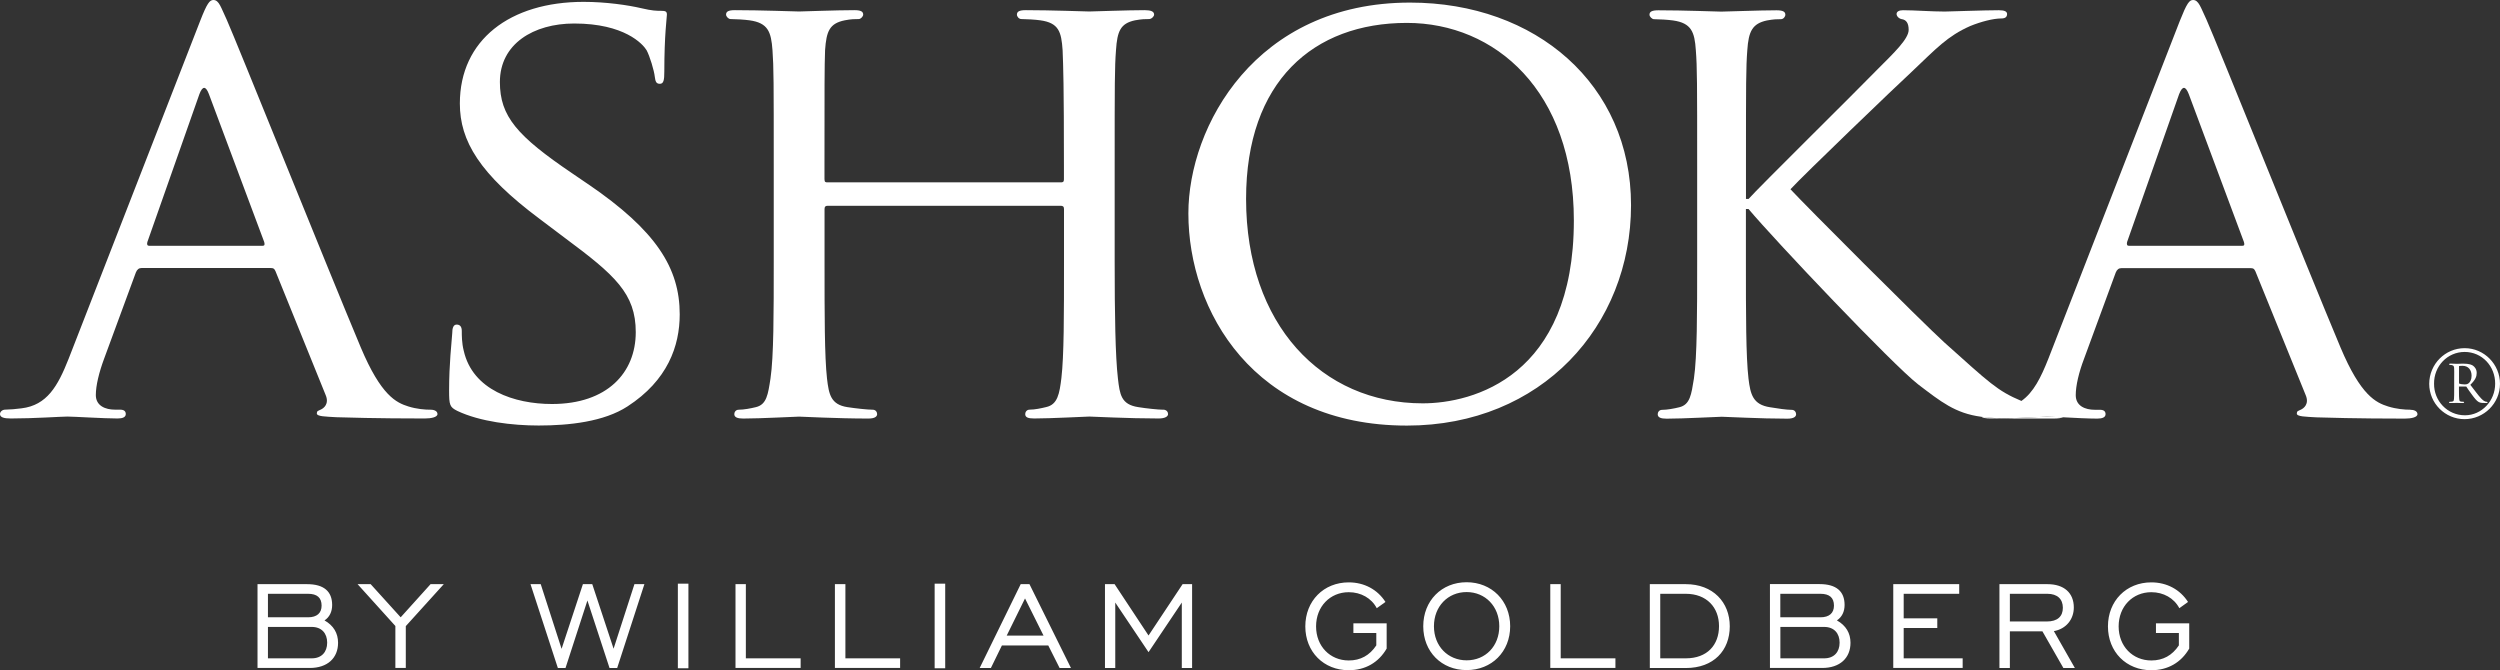 <svg xmlns="http://www.w3.org/2000/svg" id="Capa_1" data-name="Capa 1" viewBox="0 0 376.48 100.92"><rect x="0" y="0" width="376.48" height="100.92" fill="#333333" stroke="none"/><defs><style>      .cls-1 {        fill: #fff;        stroke-width: 0px;      }    </style></defs><g><path class="cls-1" d="M371.16,52.43c-2.93,0-5.32,2.38-5.34,5.37.01,2.95,2.4,5.32,5.32,5.32s5.34-2.38,5.34-5.32-2.39-5.37-5.32-5.37ZM371.2,62.54c-2.66,0-4.68-2.19-4.65-4.76-.03-2.62,1.99-4.78,4.61-4.78s4.61,2.16,4.59,4.78c.01,2.58-2.02,4.76-4.55,4.76ZM374.47,60.5c-.33,0-.6-.27-.83-.5-.46-.47-.97-1.23-1.63-2.05.79-.76.96-1.26.96-1.79,0-.56-.3-.9-.53-1.07-.16-.13-.54-.33-1.53-.33-.46,0-.66.03-.94.03-.03,0-.66-.03-.76-.03h-.23c-.1,0-.16.03-.16.09s.03.1.11.1c.43.01.62.1.64.43.03.34.01.73.01,1.66v1.37c0,.96,0,1.39-.03,1.67-.03.37-.11.42-.59.42-.1,0-.16.04-.16.1s.06.09.13.09h.24c.11,0,.74-.01.77-.01.04,0,.62.01.72.01h.26c.1,0,.14-.03.16-.1-.01-.07-.06-.09-.14-.09-.14,0-.43,0-.51-.1-.07-.09-.13-.17-.13-1.52v-.67h1.1c.17.26.5.76.83,1.19.43.59.73.97,1.06,1.15.26.14.64.14.96.14h.19c.14,0,.17-.03.17-.07,0-.06-.03-.11-.14-.11ZM371.15,57.89c-.3,0-.67-.06-.84-.14v-2.62c.11-.04.44-.04.53-.04.89,0,1.36.64,1.36,1.49,0,.59-.21.97-.49,1.17-.2.13-.36.14-.56.14ZM374.47,60.5c-.33,0-.6-.27-.83-.5-.46-.47-.97-1.23-1.63-2.05.79-.76.96-1.26.96-1.79,0-.56-.3-.9-.53-1.07-.16-.13-.54-.33-1.53-.33-.46,0-.66.03-.94.03-.03,0-.66-.03-.76-.03h-.23c-.1,0-.16.03-.16.09s.03.1.11.1c.43.01.62.1.64.43.03.34.01.73.01,1.66v1.37c0,.96,0,1.39-.03,1.67-.03.37-.11.42-.59.42-.1,0-.16.04-.16.1s.06.09.13.09h.24c.11,0,.74-.01.77-.01.04,0,.62.01.72.01h.26c.1,0,.14-.03.16-.1-.01-.07-.06-.09-.14-.09-.14,0-.43,0-.51-.1-.07-.09-.13-.17-.13-1.52v-.67h1.1c.17.26.5.76.83,1.19.43.59.73.97,1.06,1.15.26.14.64.14.96.14h.19c.14,0,.17-.03.17-.07,0-.06-.03-.11-.14-.11ZM371.15,57.89c-.3,0-.67-.06-.84-.14v-2.62c.11-.04.44-.04.53-.04.89,0,1.36.64,1.36,1.49,0,.59-.21.97-.49,1.17-.2.13-.36.14-.56.14ZM374.47,60.5c-.33,0-.6-.27-.83-.5-.46-.47-.97-1.23-1.63-2.05.79-.76.96-1.26.96-1.79,0-.56-.3-.9-.53-1.07-.16-.13-.54-.33-1.53-.33-.46,0-.66.03-.94.03-.03,0-.66-.03-.76-.03h-.23c-.1,0-.16.03-.16.09s.03.1.11.1c.43.01.62.1.64.43.03.34.01.73.01,1.66v1.37c0,.96,0,1.39-.03,1.67-.03.37-.11.42-.59.42-.1,0-.16.04-.16.1s.06.09.13.09h.24c.11,0,.74-.01.77-.01.04,0,.62.01.72.01h.26c.1,0,.14-.03.16-.1-.01-.07-.06-.09-.14-.09-.14,0-.43,0-.51-.1-.07-.09-.13-.17-.13-1.52v-.67h1.1c.17.26.5.76.83,1.19.43.59.73.97,1.06,1.15.26.14.64.14.96.14h.19c.14,0,.17-.03.17-.07,0-.06-.03-.11-.14-.11ZM371.15,57.89c-.3,0-.67-.06-.84-.14v-2.62c.11-.04.44-.04.53-.04.89,0,1.36.64,1.36,1.49,0,.59-.21.97-.49,1.17-.2.13-.36.14-.56.14ZM88.57,27.74l-2.39-1.63c-8.33-5.64-10.9-8.6-10.9-13.76,0-5.74,5.07-8.81,11.19-8.81,7.55,0,10.33,3.08,10.9,4.02.47.86,1.14,3.06,1.24,4.02.09.67.19,1.04.76,1.04s.67-.57.67-1.82c0-5.54.39-8.21.39-8.6,0-.47-.2-.57-.86-.57s-1.34,0-2.98-.39c-2-.47-5.35-.96-8.7-.96-11.09,0-18.64,5.74-18.64,15.31,0,5.64,2.96,10.62,12.05,17.4l3.82,2.88c7.47,5.55,10.62,8.33,10.62,14.15,0,6.12-4.31,10.82-12.62,10.82-5.65,0-11.96-2.1-13.29-8.04-.29-1.15-.29-2.29-.29-2.96s-.29-.96-.77-.96-.67.49-.67,1.34c-.09,1.33-.47,4.58-.47,8.6,0,2.2.1,2.49,1.24,3.06,3.43,1.63,8.31,2.2,12.25,2.2,4.58,0,9.84-.57,13.38-2.88,6.04-3.92,7.86-9.09,7.86-13.86,0-6.98-3.55-12.62-13.78-19.6ZM175.14,61.7c-.67,0-2.59-.2-3.73-.39-2.59-.39-2.78-1.92-3.06-4.31-.39-3.35-.49-9.76-.49-17.59v-14.35c0-12.63,0-14.92.2-17.51.19-2.86.67-4.02,2.86-4.49,1.06-.19,1.53-.19,2.12-.19.37,0,.76-.39.76-.67,0-.47-.47-.67-1.43-.67-2.49,0-7.84.2-8.33.2-.39,0-5.84-.2-9.56-.2-.96,0-1.34.2-1.34.67,0,.29.29.67.67.67.77,0,2.2.09,2.86.19,2.78.39,3.16,1.73,3.35,4.49.1,2.59.2,5.07.2,17.7v1.72c0,.49-.2.49-.49.49h-35.1c-.29,0-.47,0-.47-.49v-1.72c0-12.63,0-15.11.09-17.7.2-2.86.67-4.02,2.96-4.49.97-.19,1.55-.19,2.12-.19.29,0,.66-.39.66-.67,0-.47-.37-.67-1.33-.67-2.59,0-7.94.2-8.33.2-.47,0-5.82-.2-9.66-.2-.96,0-1.33.2-1.33.67,0,.29.37.67.66.67.77,0,2.2.09,2.88.19,2.78.39,3.25,1.73,3.45,4.49.19,2.59.19,4.88.19,17.51v14.35c0,7.83,0,14.24-.49,17.59-.37,2.39-.57,3.92-2.19,4.31-.77.19-1.82.39-2.59.39-.47,0-.67.39-.67.66,0,.49.49.67,1.34.67,2.59,0,7.94-.29,8.41-.29.39,0,5.74.29,10.43.29.96,0,1.33-.29,1.33-.67,0-.27-.19-.66-.66-.66-.77,0-2.59-.2-3.83-.39-2.49-.39-2.78-1.92-3.06-4.31-.37-3.35-.37-9.56-.37-17.4v-8.14c0-.37.19-.47.47-.47h35.1c.29,0,.49.1.49.47v8.14c0,7.84,0,13.97-.39,17.31-.29,2.39-.57,4.01-2.29,4.39-.77.19-1.73.39-2.49.39-.47,0-.67.39-.67.66,0,.49.39.67,1.34.67,2.48,0,7.93-.29,8.31-.29.49,0,5.84.29,10.43.29.96,0,1.43-.29,1.43-.67,0-.27-.19-.66-.76-.66ZM212.34.39c-23.24,0-33.38,18.64-33.38,31.75,0,14.64,9.84,31.95,32.91,31.95,20.28,0,33.75-15.01,33.75-33.2S231.28.39,212.34.39ZM214.25,60.74c-15.21,0-26.6-11.86-26.6-30.79,0-17.7,10.14-26.5,24.21-26.5,13.29,0,25.15,10.23,25.15,29.75,0,23.52-15.21,27.54-22.76,27.54ZM308.28,62.74c-.69,0-3.55.19-6.44.26.92.03,1.9.03,3.09.03h4.31c.73,0,1.19-.07,1.46-.2-1.12-.04-2.05-.09-2.42-.09ZM299.09,62.84c-.26-.03-.5-.06-.74-.09.24.19.73.27,1.42.27.64,0,1.32-.01,1.99-.03-.9-.01-1.73-.07-2.66-.16ZM64.85,61.7c-.86,0-2.1-.1-3.35-.49-1.82-.57-4.11-1.62-7.17-8.89-5.17-12.33-18.66-45.92-20.19-49.36-.86-1.8-1.14-2.96-2-2.96-.57,0-.96.49-2,3.16L10.33,54.04c-1.63,4.12-3.25,6.98-7.08,7.45-.67.1-1.92.2-2.49.2-.37,0-.76.29-.76.66,0,.49.57.67,1.62.67,3.45,0,7.65-.29,8.53-.29.94,0,5.54.29,7.55.29.76,0,1.24-.19,1.24-.67,0-.37-.2-.66-.87-.66h-.76c-1.43,0-2.88-.57-2.88-2.2,0-1.43.49-3.43,1.24-5.45l4.79-13.01c.19-.47.47-.67.86-.67h19.4c.49,0,.59.1.77.49l7.55,18.64c.57,1.34-.29,2-.76,2.2-.39.19-.57.19-.57.57,0,.47,1.33.47,2.96.57,5.84.19,12.05.19,13.29.19.96,0,1.92-.19,1.92-.67s-.57-.66-1.06-.66ZM39.51,37.02h-17.03c-.29,0-.39-.19-.29-.57l7.84-22.28c.47-1.25.96-1.25,1.43,0l8.33,22.28c.09.39.09.57-.29.57Z"></path><path class="cls-1" d="M362.98,61.7c-.86,0-2.1-.1-3.35-.49-1.82-.57-4.11-1.62-7.17-8.89-5.17-12.33-18.64-45.92-20.18-49.36-.86-1.8-1.16-2.96-2.02-2.96-.57,0-.94.49-2,3.16l-19.8,50.88c-1.12,2.82-2.22,5.05-4.05,6.34-3.66-1.54-4.81-2.73-11.63-8.83-3.45-3.15-20.95-20.66-23.15-23.05,1.82-2,16.17-15.78,18.27-17.7,3.73-3.53,5.35-5.35,8.8-6.88,1.63-.66,3.45-1.14,4.69-1.14.66,0,.86-.29.86-.67s-.39-.57-1.24-.57c-2.1,0-7.66.2-8.14.2-2,0-4.58-.2-6.3-.2-.57,0-.96.2-.96.57,0,.29.29.67.76.77.67.09,1.06.57,1.06,1.62,0,1.35-2.2,3.45-4.59,5.84-3.16,3.26-18.17,18.07-19.52,19.62h-.39v-4.88c0-12.63,0-14.92.2-17.51.19-2.86.76-4.02,2.96-4.49,1.04-.19,1.53-.19,2.1-.19.39,0,.67-.39.67-.67,0-.47-.39-.67-1.34-.67-2.49,0-7.55.2-8.31.2-.49,0-5.65-.2-9.47-.2-.96,0-1.34.2-1.34.67,0,.29.39.67.67.67.76,0,2.2.09,2.88.19,2.76.39,3.25,1.73,3.43,4.49.2,2.59.2,4.88.2,17.51v14.35c0,7.83,0,14.24-.49,17.59-.39,2.39-.57,3.92-2.2,4.31-.76.19-1.82.39-2.58.39-.49,0-.67.39-.67.66,0,.49.47.67,1.34.67,2.58,0,7.66-.29,8.31-.29s5.74.29,9.86.29c.96,0,1.33-.29,1.33-.67,0-.27-.19-.66-.66-.66-.77,0-2.12-.2-3.26-.39-2.58-.39-2.96-1.92-3.25-4.31-.39-3.35-.39-9.76-.39-17.59v-7.96h.39c4.02,4.79,21.71,23.44,25.54,26.41,3.42,2.6,5.58,4.36,9.49,4.88.24.03.49.06.74.09.93.09,1.76.14,2.66.16h.09c2.89-.07,5.75-.26,6.44-.26.37,0,1.3.04,2.42.09,1.73.1,3.92.2,5.14.2.76,0,1.25-.19,1.25-.67,0-.37-.2-.66-.86-.66h-.77c-1.43,0-2.86-.57-2.86-2.2,0-1.43.47-3.43,1.24-5.45l4.78-13.01c.19-.47.47-.67.86-.67h19.42c.47,0,.57.1.76.49l7.57,18.64c.57,1.34-.3,2-.77,2.2-.39.19-.57.19-.57.57,0,.47,1.35.47,2.96.57,5.84.19,12.05.19,13.29.19.96,0,1.92-.19,1.92-.67s-.57-.66-1.06-.66ZM337.64,37.02h-17.03c-.29,0-.37-.19-.29-.57l7.84-22.28c.49-1.25.96-1.25,1.45,0l8.31,22.28c.1.39.1.57-.29.57Z"></path></g><path class="cls-1" d="M302.67,93.59v-4.17h5.64c1.52,0,2.34.8,2.34,2.11s-.82,2.06-2.41,2.06h-5.57ZM309.3,95.04c1.85-.33,3-1.78,3-3.56,0-2.2-1.48-3.51-3.96-3.51h-7.24v12.63h1.57v-5.53h4.9l3.16,5.53h1.73l-3.16-5.55ZM274.71,99.14h-6.6v-4.73h6.6c1.48,0,2.32.96,2.32,2.37s-.84,2.36-2.32,2.36h0ZM268.1,89.42h6.04c1.36,0,2.04.59,2.04,1.78,0,1.12-.7,1.76-2.04,1.76h-6.04v-3.54ZM276.63,93.42c.75-.49,1.15-1.31,1.15-2.32,0-2.04-1.24-3.14-3.77-3.14h-7.47v12.63h7.87c2.67,0,4.26-1.5,4.26-3.79,0-1.45-.68-2.6-2.04-3.37h0ZM253.86,99.14h-3.84v-9.72h3.84c3.14,0,5.01,2.04,5.01,4.87s-1.76,4.85-5.01,4.85h0ZM253.86,87.97h-5.41v12.63h5.41c4.22,0,6.63-2.65,6.63-6.28s-2.53-6.35-6.63-6.35h0ZM220.86,99.44c-2.81,0-4.92-2.13-4.92-5.13s2.11-5.15,4.92-5.15,4.92,2.16,4.92,5.15-2.08,5.13-4.92,5.13h0ZM220.86,87.68c-3.77,0-6.53,2.79-6.53,6.63s2.76,6.6,6.53,6.6,6.56-2.76,6.56-6.6-2.79-6.63-6.56-6.63h0ZM151.6,95.72l2.76-5.6,2.79,5.6h-5.55ZM155.02,87.97h-1.31l-6.18,12.63h1.69l1.66-3.4h6.98l1.71,3.4h1.71l-6.25-12.63ZM328.11,95.32h-3.44v-1.45h5.01v3.8c-1.22,2.11-3.23,3.26-5.71,3.26-3.77,0-6.53-2.76-6.53-6.6s2.76-6.63,6.53-6.63c2.34,0,4.33,1.08,5.53,2.95l-1.31.94c-.8-1.52-2.39-2.41-4.22-2.41-2.81,0-4.92,2.16-4.92,5.15s2.11,5.13,4.92,5.13c1.76,0,3.14-.75,4.15-2.27v-1.85ZM285.11,87.97h9.93v1.45h-8.36v3.7h5.06v1.45h-5.06v4.57h8.88v1.45h-10.45v-12.63ZM233.46,87.97h1.57v11.17h8.24v1.45h-9.81v-12.63ZM207.25,95.32h-3.44v-1.45h5.01v3.8c-1.22,2.11-3.23,3.26-5.71,3.26-3.77,0-6.54-2.76-6.54-6.6s2.76-6.63,6.54-6.63c2.34,0,4.33,1.08,5.53,2.95l-1.31.94c-.8-1.52-2.39-2.41-4.22-2.41-2.81,0-4.92,2.16-4.92,5.15s2.11,5.13,4.92,5.13c1.76,0,3.14-.75,4.15-2.27v-1.85ZM166.4,87.97h1.45l5.11,7.73,5.13-7.73h1.43v12.63h-1.55v-9.86l-5.01,7.47-5.01-7.47v9.86h-1.55v-12.63ZM140.75,87.9h1.59v12.74h-1.59v-12.74ZM125.74,87.97h1.57v11.17h8.24v1.45h-9.82v-12.63ZM110.75,87.97h1.57v11.17h8.25v1.45h-9.81v-12.63ZM102.08,87.9h1.59v12.74h-1.59v-12.74ZM79.88,87.97h1.55l3.14,9.74,3.21-9.74h1.41l3.21,9.72,3.14-9.72h1.5l-4.1,12.63h-1.15l-3.33-10.17-3.3,10.17h-1.15l-4.12-12.63ZM59.54,94.27l-5.69-6.3h1.97l4.52,4.99,4.5-4.99h1.99l-5.72,6.32v6.3h-1.57v-6.32ZM40.35,92.96v-3.54h6.04c1.36,0,2.04.59,2.04,1.78,0,1.12-.7,1.76-2.04,1.76h-6.04ZM40.35,99.14v-4.73h6.6c1.48,0,2.32.96,2.32,2.37s-.84,2.36-2.32,2.36h-6.6ZM38.78,100.59h7.87c2.67,0,4.26-1.5,4.26-3.79,0-1.45-.68-2.6-2.04-3.37.75-.49,1.15-1.31,1.15-2.32,0-2.04-1.24-3.14-3.77-3.14h-7.47v12.63Z"></path></svg>